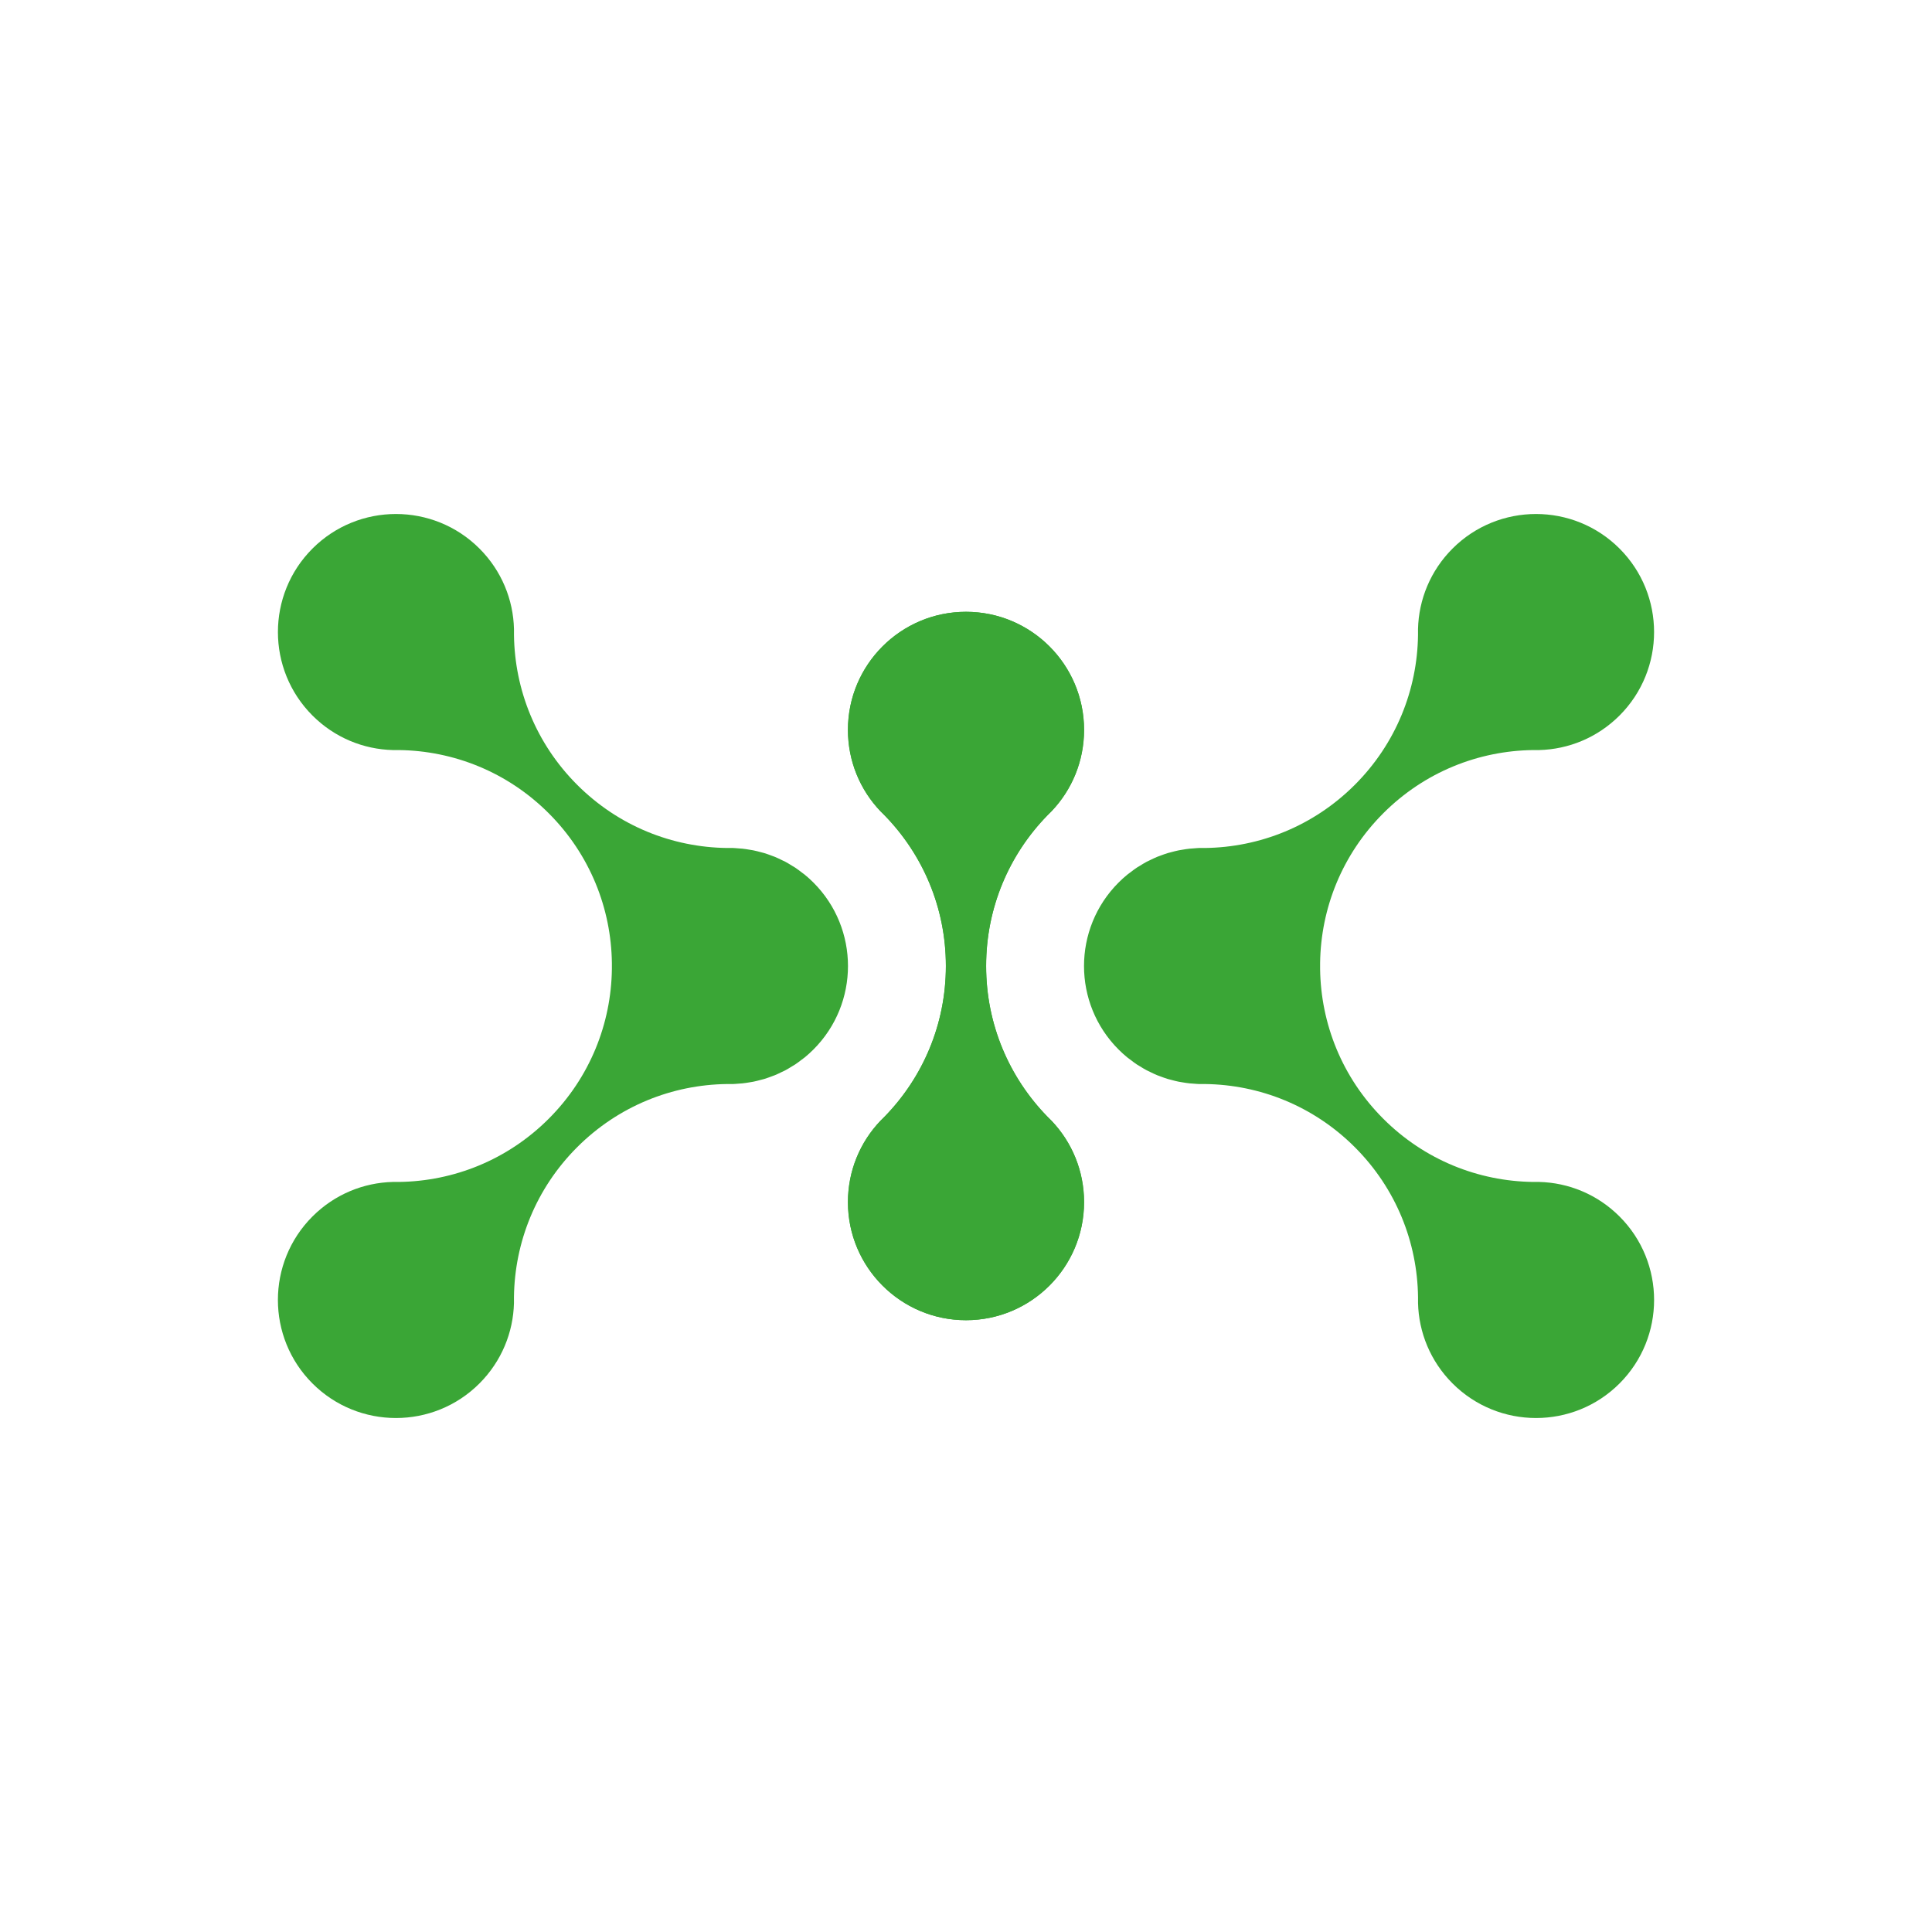 <svg xmlns="http://www.w3.org/2000/svg" xmlns:xlink="http://www.w3.org/1999/xlink" id="Capa_1" x="0px" y="0px" viewBox="0 0 1080 1080" style="enable-background:new 0 0 1080 1080;" xml:space="preserve"><style type="text/css">	.st0{fill:#3AA636;}</style><g>	<g>		<path class="st0" d="M585.43,624.11c-21.17-21.75-34.16-51.38-34.16-84.11s12.99-62.36,34.16-84.11c0.84-0.79,1.69-1.64,2.48-2.48   c11.25-11.83,18.11-27.83,18.11-45.41c0-36.43-29.57-66-66-66c-36.43,0-66,29.57-66,66c0,17.58,6.86,33.58,18.11,45.41   c0.79,0.85,1.64,1.69,2.48,2.48c21.17,21.75,34.16,51.38,34.16,84.11s-12.99,62.36-34.16,84.11c-0.85,0.79-1.69,1.64-2.48,2.48   c-11.25,11.83-18.11,27.83-18.11,45.41c0,36.43,29.57,66,66,66c36.43,0,66-29.57,66-66c0-17.58-6.86-33.58-18.11-45.41   C587.06,625.8,586.22,624.96,585.43,624.11z"></path>		<path class="st0" d="M860.41,660.71c-1.16,0.04-2.35,0.04-3.51,0c-30.35-0.41-60.48-12.17-83.63-35.32   c-23.15-23.15-34.91-53.28-35.32-83.63c0,0,0,0,0,0c0.02-0.58,0-1.17,0-1.76s0.02-1.18,0-1.76c0,0,0,0,0,0   c0.41-30.35,12.17-60.48,35.32-83.63c23.15-23.15,53.28-34.91,83.63-35.32c1.16,0.04,2.35,0.04,3.51,0   c16.32-0.41,32.48-6.87,44.91-19.3c25.76-25.76,25.76-67.58,0-93.34c-25.76-25.76-67.58-25.76-93.34,0   c-12.43,12.43-18.89,28.6-19.3,44.92c0.04,1.16,0.04,2.35,0,3.51c-0.41,30.35-12.17,60.48-35.32,83.63   c-23.15,23.15-53.28,34.91-83.63,35.32c-0.45-0.01-0.91,0-1.37,0c-0.26,0-0.52,0-0.78,0c-0.46,0-0.92-0.01-1.37,0   c-0.91,0.02-1.82,0.14-2.73,0.2c-0.82,0.06-1.64,0.09-2.45,0.18c-1.34,0.14-2.67,0.35-4,0.58c-0.71,0.12-1.43,0.21-2.14,0.36   c-1.39,0.28-2.77,0.64-4.15,1.01c-0.64,0.17-1.29,0.32-1.93,0.51c-1.39,0.42-2.76,0.93-4.13,1.44c-0.61,0.23-1.24,0.43-1.84,0.68   c-1.35,0.56-2.67,1.2-3.99,1.85c-0.6,0.29-1.21,0.55-1.8,0.86c-1.31,0.69-2.57,1.48-3.84,2.27c-0.57,0.35-1.16,0.66-1.72,1.04   c-1.3,0.86-2.55,1.83-3.8,2.79c-0.49,0.37-0.99,0.7-1.47,1.09c-1.7,1.39-3.35,2.87-4.93,4.46c-25.76,25.76-25.76,67.58,0,93.34   c1.59,1.59,3.23,3.07,4.93,4.46c0.49,0.4,1.01,0.74,1.51,1.12c1.24,0.95,2.47,1.91,3.76,2.76c0.57,0.38,1.16,0.69,1.74,1.05   c1.26,0.78,2.52,1.57,3.82,2.25c0.59,0.31,1.2,0.57,1.8,0.86c1.32,0.65,2.64,1.3,3.99,1.85c0.61,0.25,1.23,0.45,1.85,0.68   c1.36,0.51,2.73,1.02,4.12,1.44c0.65,0.2,1.3,0.34,1.95,0.51c1.37,0.37,2.74,0.73,4.13,1.01c0.71,0.14,1.43,0.24,2.15,0.36   c1.33,0.22,2.65,0.44,3.99,0.57c0.82,0.09,1.64,0.12,2.47,0.18c0.91,0.06,1.81,0.17,2.72,0.19c0.45,0.01,0.91,0,1.37,0   c0.26,0,0.52,0,0.78,0c0.46,0,0.92,0.01,1.37,0c30.35,0.41,60.48,12.17,83.63,35.32c23.15,23.15,34.91,53.28,35.32,83.63   c-0.04,1.16-0.04,2.35,0,3.51c0.41,16.32,6.87,32.48,19.3,44.92c25.76,25.76,67.58,25.76,93.34,0c25.76-25.76,25.76-67.58,0-93.34   C892.89,667.58,876.73,661.12,860.41,660.71z"></path>	</g>	<g>		<path class="st0" d="M494.57,624.11c21.17-21.75,34.16-51.38,34.16-84.11s-12.99-62.36-34.16-84.11   c-0.85-0.79-1.69-1.64-2.48-2.48c-11.25-11.83-18.11-27.83-18.11-45.41c0-36.43,29.57-66,66-66c36.43,0,66,29.57,66,66   c0,17.58-6.86,33.58-18.11,45.41c-0.79,0.85-1.64,1.69-2.48,2.48c-21.17,21.75-34.16,51.38-34.16,84.11s12.99,62.36,34.16,84.11   c0.84,0.79,1.69,1.64,2.48,2.48c11.25,11.83,18.11,27.83,18.11,45.41c0,36.43-29.57,66-66,66c-36.43,0-66-29.57-66-66   c0-17.58,6.86-33.58,18.11-45.41C492.94,625.8,493.78,624.96,494.57,624.11z"></path>		<path class="st0" d="M219.59,660.71c1.16,0.04,2.35,0.04,3.51,0c30.35-0.41,60.48-12.17,83.63-35.32   c23.15-23.15,34.91-53.28,35.32-83.63c0,0,0,0,0,0c-0.02-0.58,0-1.17,0-1.76s-0.02-1.18,0-1.76c0,0,0,0,0,0   c-0.41-30.35-12.17-60.48-35.32-83.63c-23.15-23.15-53.28-34.91-83.63-35.32c-1.16,0.04-2.35,0.04-3.51,0   c-16.32-0.41-32.48-6.87-44.91-19.3c-25.76-25.76-25.76-67.58,0-93.34c25.76-25.76,67.58-25.76,93.34,0   c12.43,12.43,18.89,28.6,19.3,44.92c-0.04,1.16-0.04,2.35,0,3.51c0.41,30.35,12.17,60.48,35.32,83.63   c23.15,23.15,53.28,34.91,83.63,35.32c0.45-0.01,0.91,0,1.37,0c0.26,0,0.52,0,0.78,0c0.46,0,0.92-0.01,1.37,0   c0.91,0.02,1.82,0.14,2.73,0.2c0.82,0.06,1.64,0.09,2.45,0.18c1.34,0.14,2.67,0.35,4,0.58c0.71,0.12,1.43,0.21,2.14,0.36   c1.39,0.28,2.77,0.64,4.15,1.01c0.64,0.17,1.29,0.32,1.93,0.51c1.39,0.42,2.76,0.93,4.13,1.44c0.61,0.23,1.24,0.43,1.84,0.68   c1.35,0.56,2.67,1.2,3.99,1.85c0.6,0.29,1.21,0.55,1.8,0.86c1.31,0.69,2.57,1.48,3.84,2.27c0.57,0.35,1.16,0.66,1.72,1.04   c1.3,0.86,2.55,1.83,3.8,2.79c0.49,0.37,0.99,0.7,1.47,1.09c1.7,1.39,3.35,2.87,4.93,4.46c25.76,25.76,25.76,67.58,0,93.34   c-1.59,1.59-3.23,3.07-4.93,4.46c-0.49,0.4-1.01,0.74-1.51,1.12c-1.24,0.95-2.47,1.91-3.76,2.76c-0.57,0.38-1.16,0.69-1.74,1.05   c-1.26,0.78-2.52,1.57-3.82,2.25c-0.59,0.31-1.2,0.57-1.8,0.86c-1.32,0.65-2.64,1.3-3.99,1.85c-0.61,0.25-1.23,0.45-1.85,0.68   c-1.36,0.51-2.73,1.02-4.12,1.44c-0.65,0.2-1.3,0.34-1.95,0.51c-1.37,0.37-2.74,0.73-4.13,1.01c-0.71,0.14-1.43,0.24-2.15,0.36   c-1.33,0.22-2.65,0.44-3.99,0.57c-0.82,0.09-1.64,0.12-2.47,0.18c-0.91,0.06-1.81,0.17-2.72,0.19c-0.45,0.01-0.91,0-1.37,0   c-0.26,0-0.52,0-0.78,0c-0.46,0-0.92,0.01-1.37,0c-30.35,0.41-60.48,12.17-83.63,35.32c-23.15,23.15-34.91,53.28-35.32,83.63   c0.04,1.16,0.04,2.35,0,3.51c-0.41,16.32-6.87,32.48-19.3,44.92c-25.76,25.76-67.58,25.76-93.34,0   c-25.76-25.76-25.76-67.58,0-93.34C187.11,667.58,203.27,661.12,219.59,660.71z"></path>	</g></g></svg>